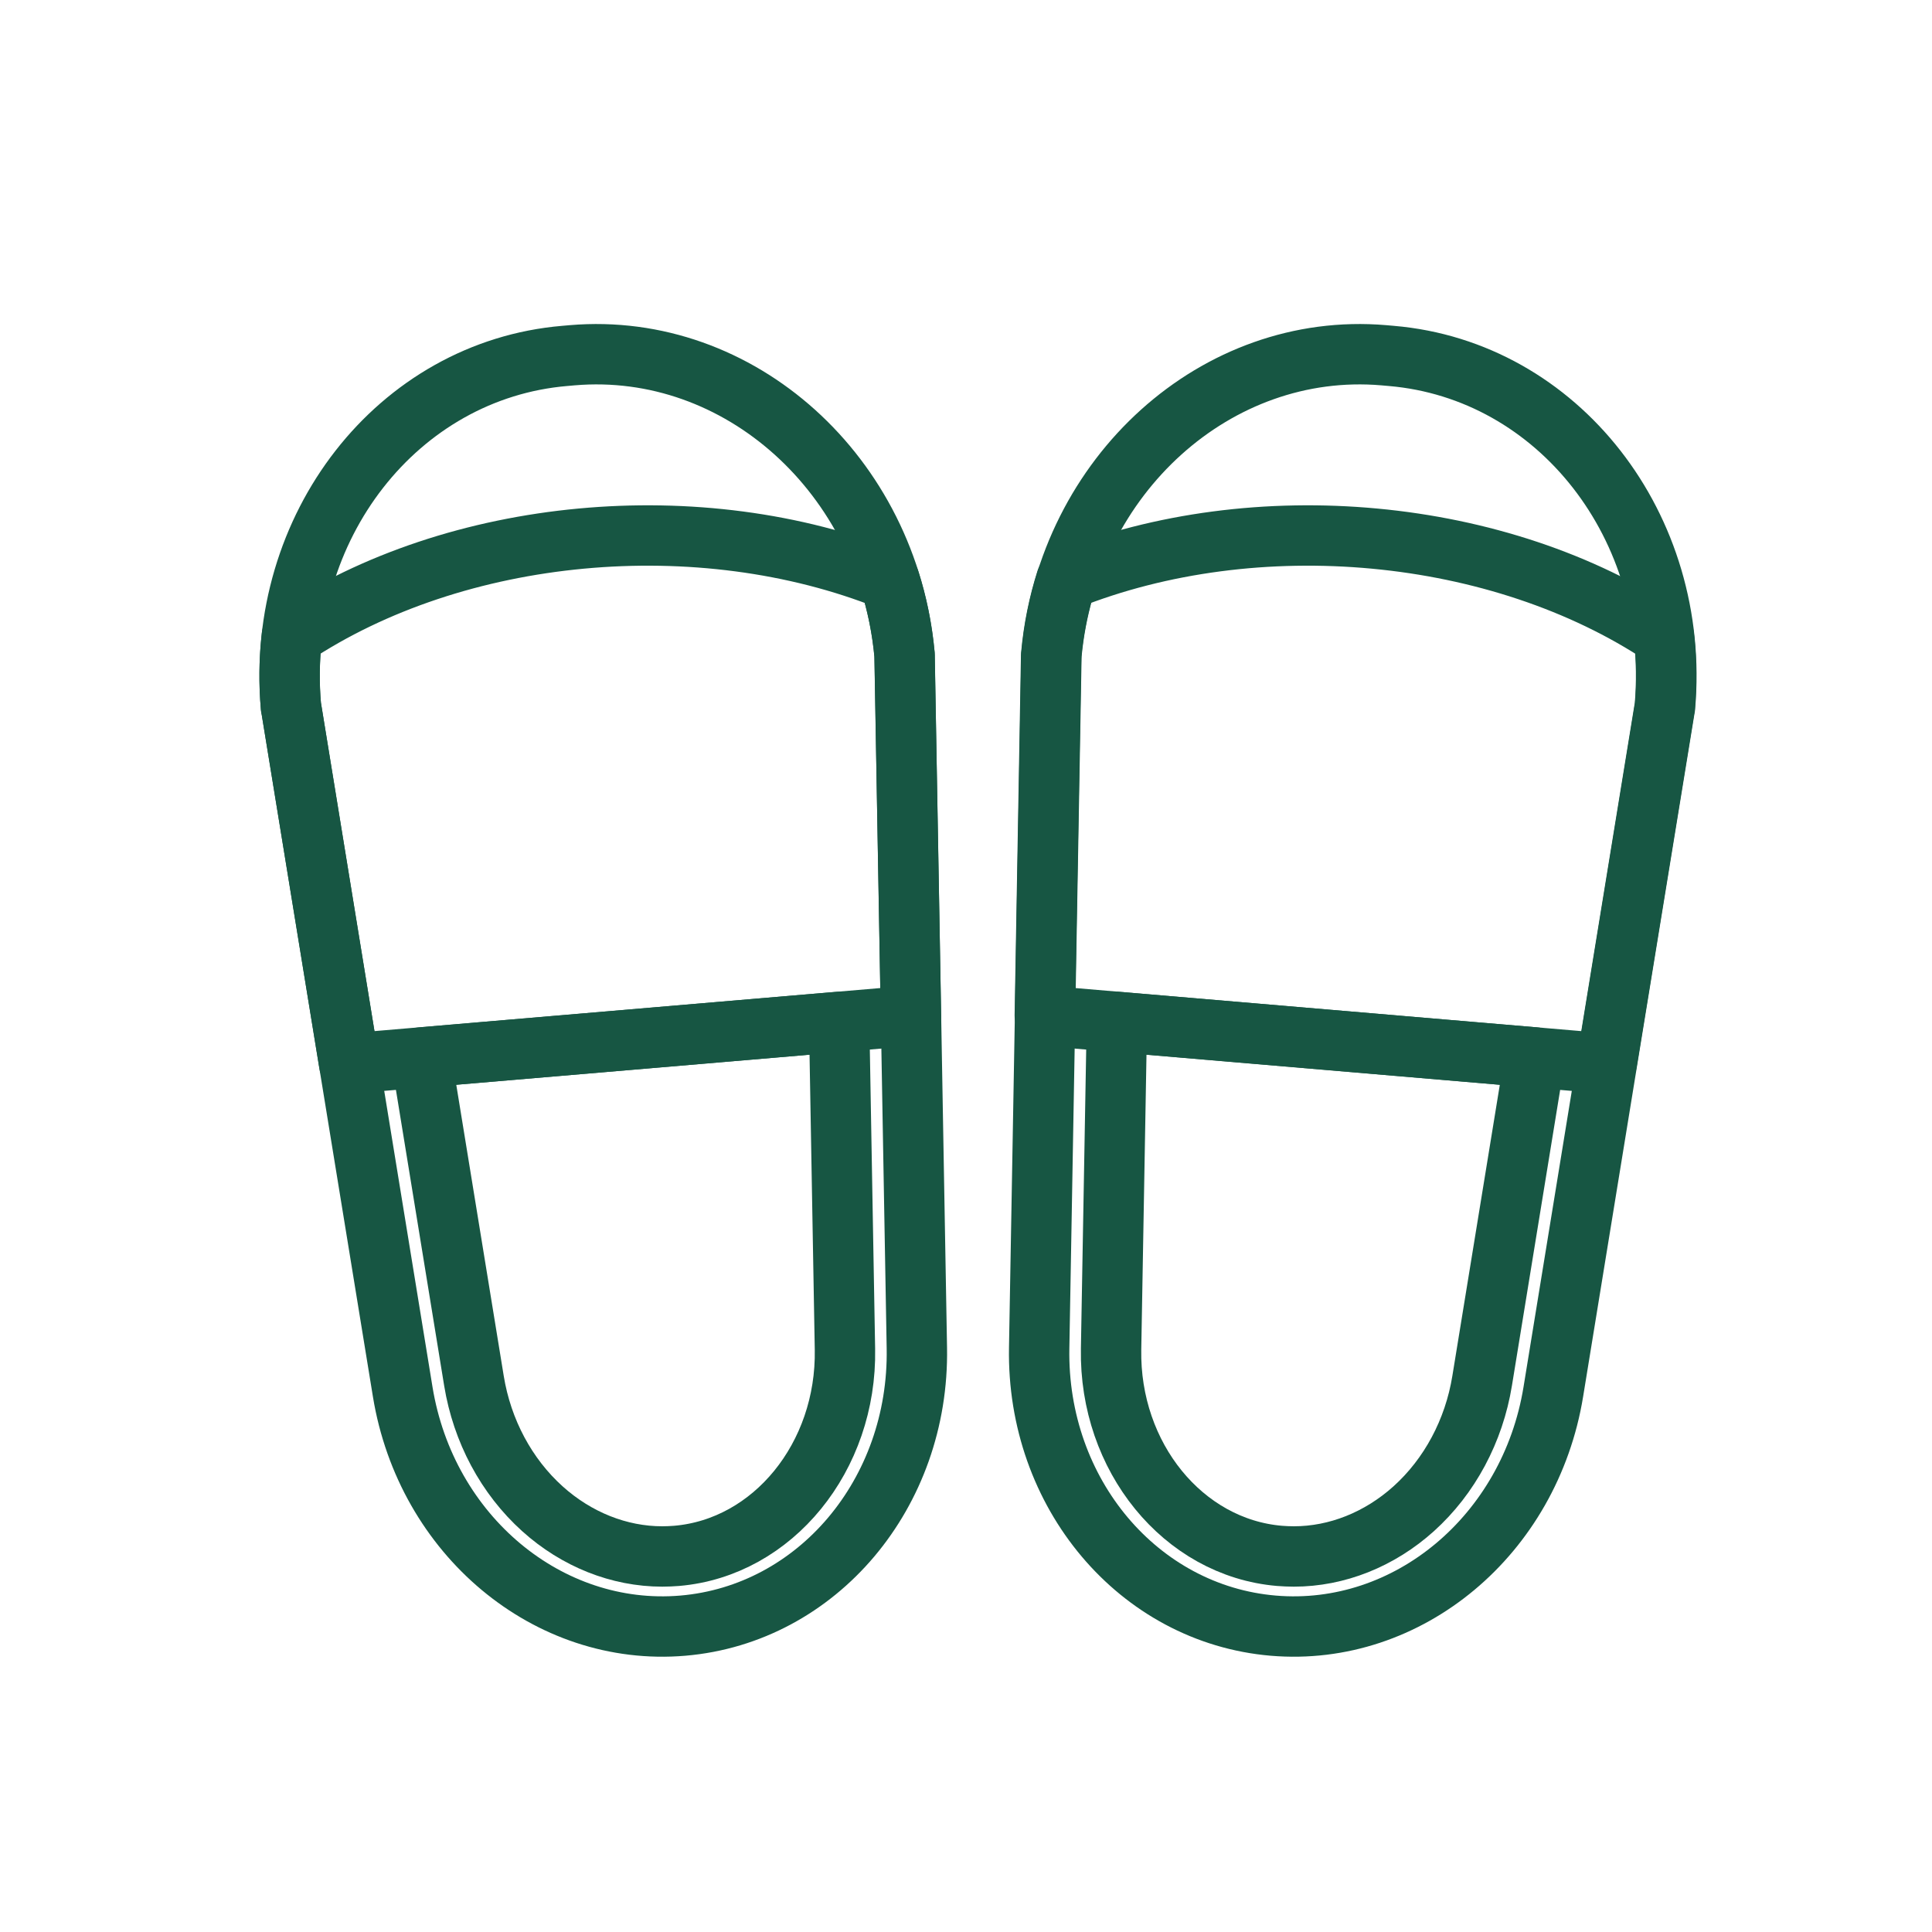<svg width="32" height="32" viewBox="0 0 32 32" fill="none" xmlns="http://www.w3.org/2000/svg">
<path d="M14.982 10.842V10.838C14.707 7.866 12.246 5.649 9.479 5.884L9.354 5.895C6.587 6.13 4.559 8.73 4.819 11.704V11.707C4.82 11.711 4.82 11.714 4.82 11.718H4.822L6.67 23.052C7.058 25.428 9.078 27.115 11.309 26.926C13.539 26.736 15.228 24.733 15.186 22.327L14.983 10.854H14.984C14.984 10.85 14.983 10.847 14.983 10.843L14.982 10.842Z" stroke="#175643" stroke-linecap="round" stroke-linejoin="round"/>
<path d="M14.981 10.854H14.982M14.982 10.854C14.982 10.85 14.981 10.846 14.981 10.842V10.839C14.942 10.412 14.857 9.999 14.732 9.608C11.592 8.351 7.555 8.723 4.834 10.538C4.791 10.917 4.784 11.307 4.819 11.704V11.707C4.821 11.711 4.821 11.714 4.821 11.719H4.822L5.783 17.616L15.088 16.824L14.982 10.854Z" stroke="#175643" stroke-linecap="round" stroke-linejoin="round"/>
<path d="M17.416 10.842V10.838C17.691 7.866 20.151 5.649 22.918 5.884L23.043 5.895C25.811 6.13 27.838 8.73 27.578 11.704V11.707C27.577 11.711 27.577 11.714 27.577 11.718H27.576L25.728 23.052C25.34 25.428 23.32 27.115 21.089 26.926C18.858 26.736 17.169 24.733 17.212 22.327L17.415 10.854H17.413C17.413 10.85 17.415 10.847 17.415 10.843L17.416 10.842Z" stroke="#175643" stroke-linecap="round" stroke-linejoin="round"/>
<path d="M17.412 10.854H17.41M17.41 10.854C17.41 10.85 17.412 10.846 17.412 10.842V10.839C17.451 10.412 17.536 9.999 17.66 9.608C20.801 8.351 24.837 8.723 27.559 10.538C27.602 10.917 27.608 11.307 27.574 11.704V11.707C27.572 11.711 27.572 11.714 27.572 11.719H27.571L26.61 17.616L17.305 16.824L17.41 10.854Z" stroke="#175643" stroke-linecap="round" stroke-linejoin="round"/>
<path d="M18.499 16.926L18.403 22.347C18.372 24.131 19.596 25.634 21.191 25.77C21.27 25.776 21.351 25.78 21.43 25.78C22.144 25.78 22.849 25.499 23.415 24.99C24.011 24.453 24.414 23.7 24.549 22.87L25.422 17.515L18.499 16.926Z" stroke="#175643" stroke-linecap="round" stroke-linejoin="round"/>
<path d="M6.977 17.515L7.85 22.87C7.985 23.7 8.388 24.453 8.984 24.99C9.549 25.499 10.255 25.78 10.969 25.78C11.048 25.78 11.128 25.776 11.207 25.77C12.802 25.634 14.027 24.131 13.995 22.347L13.899 16.926L6.977 17.515Z" stroke="#175643" stroke-linecap="round" stroke-linejoin="round"/>
</svg>
